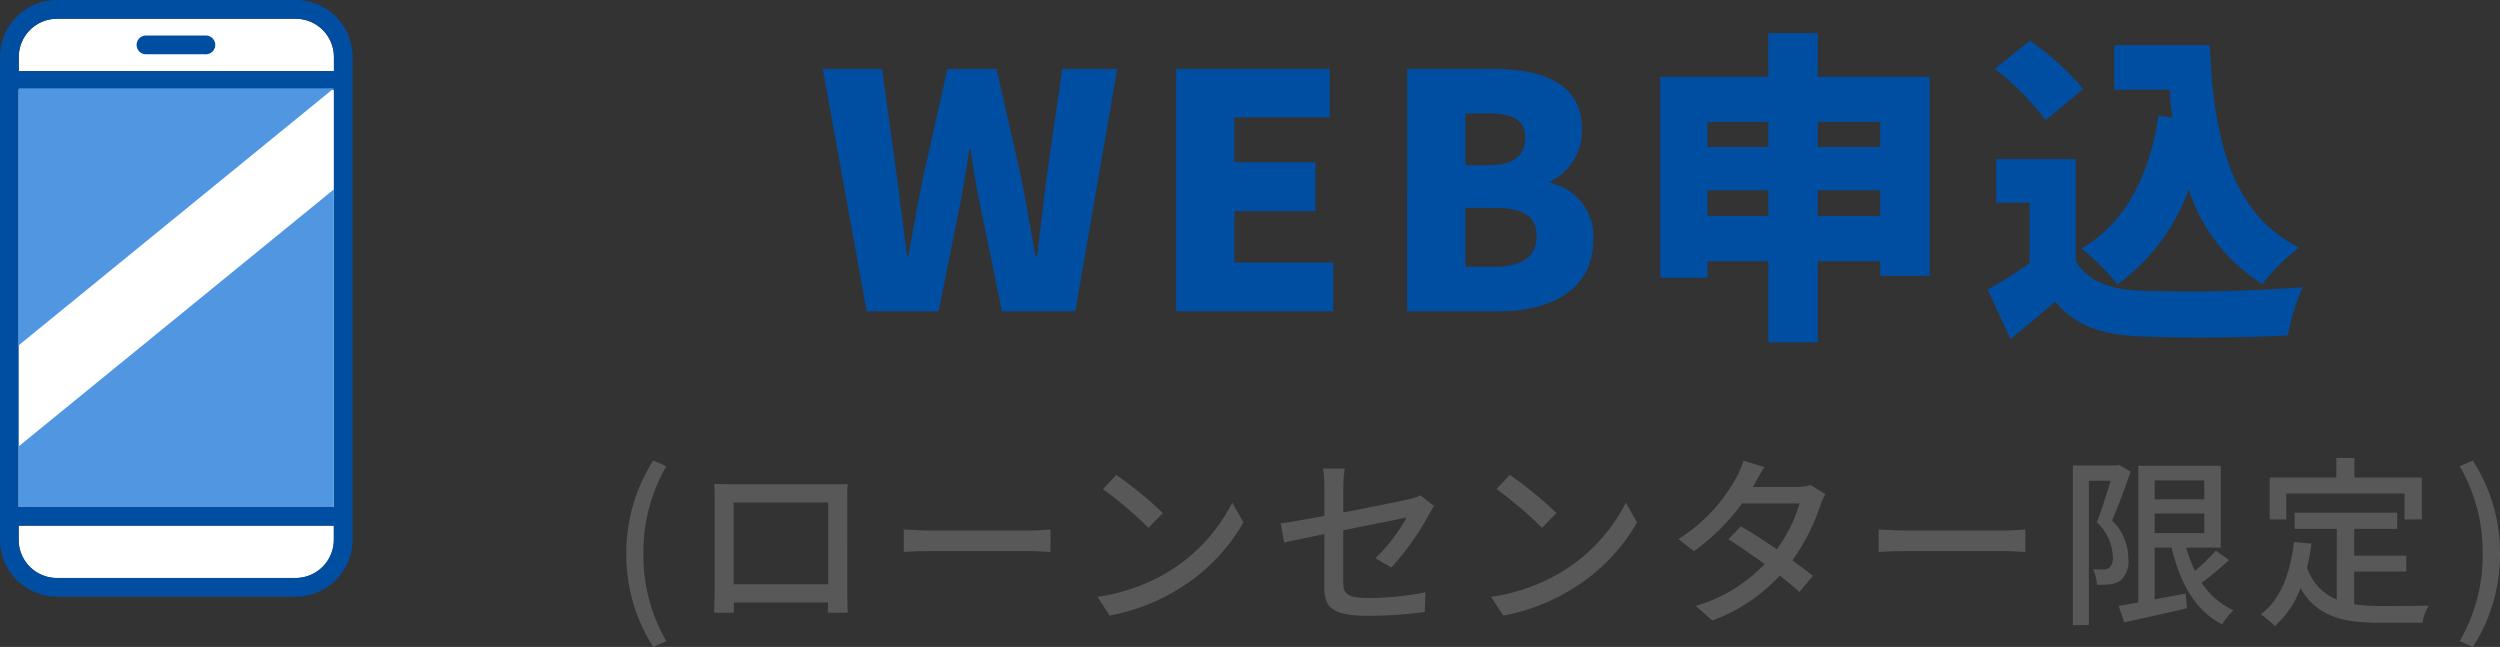 <svg xmlns="http://www.w3.org/2000/svg" width="192.077" height="49.705" viewBox="0 0 192.077 49.705"><rect x="0" y="0" width="192.077" height="49.705" fill="#333333" stroke="none"/><g transform="translate(-8384 -1342.081)"><path d="M-53.5,0h5.525l1.625-8.1c.275-1.425.5-2.925.75-4.325h.1c.175,1.4.425,2.9.725,4.325L-43.1,0h5.625l3.225-18.625h-4.225l-1.225,8.5c-.225,1.925-.475,3.9-.7,5.9h-.125c-.375-2-.7-4-1.075-5.9l-1.925-8.5H-47.3l-1.9,8.5c-.375,1.925-.75,3.9-1.1,5.9h-.1c-.25-2-.5-3.95-.75-5.9l-1.175-8.5h-4.55Zm23.775,0H-17.65V-3.75h-7.6V-7.7h6.225v-3.75H-25.25V-14.9h7.325v-3.725h-11.8Zm17.75,0H-4.95C-.9,0,2.325-1.7,2.325-5.5a4.22,4.22,0,0,0-3.3-4.375v-.1A4.344,4.344,0,0,0,1.45-14c0-3.575-3.075-4.625-6.925-4.625h-6.5ZM-7.5-11.225V-15.2h1.85c1.875,0,2.75.55,2.75,1.875,0,1.275-.85,2.1-2.75,2.1Zm0,7.8V-7.95h2.225c2.175,0,3.25.625,3.25,2.15,0,1.6-1.1,2.375-3.25,2.375Zm27.075-3.9V-9.3h4.8v1.975Zm-8.475,0V-9.3h4.675v1.975Zm4.675-7.225v1.925H11.1V-14.55Zm8.6,0v1.925h-4.8V-14.55Zm-4.8-3.475v-3.35h-3.8v3.35h-8.3v15.45H11.1V-3.85h4.675V2.375h3.8V-3.85h4.8v1.125h3.8v-15.3Zm26.175,3c-.7,4.625-2.525,8.225-5.925,10.2A19.271,19.271,0,0,1,42.6-2.075a15.454,15.454,0,0,0,5.475-7.3A13.385,13.385,0,0,0,53.725-2.1,15.752,15.752,0,0,1,56.55-4.9c-5.325-2.65-6.6-8.725-6.85-15.55H42.35v3.425H46.6c.05.725.125,1.45.225,2.15Zm-5.775-2.05a21.391,21.391,0,0,0-4.1-3.725l-2.7,2.175a19.933,19.933,0,0,1,3.9,3.95ZM39.4-11.7H33.275v3.35H35.85V-3.7a35.836,35.836,0,0,1-3.225,2.025l1.75,3.8C35.725,1.05,36.775.15,37.8-.75c1.65,1.925,3.625,2.55,6.6,2.675,3.125.15,8.1.1,11.275-.075a18.29,18.29,0,0,1,1.15-3.7,116.175,116.175,0,0,1-12.35.275c-2.45-.1-4.15-.725-5.075-2.275Z" transform="translate(8504.089 1366)" fill="#004ea2"/><path d="M-69.9,2.786l1.008-.448a13.072,13.072,0,0,1-1.764-6.72,13.144,13.144,0,0,1,1.764-6.72l-1.008-.434a13.193,13.193,0,0,0-2.072,7.154A13.205,13.205,0,0,0-69.9,2.786Zm4.69-12.53c.028.364.028.854.028,1.218v6.874c0,.56-.028,1.68-.042,1.806H-63.7c-.014-.07-.014-.406-.014-.784h7.252c-.014.392-.014.714-.028.784h1.526c0-.112-.028-1.316-.028-1.806V-8.526c0-.392,0-.826.028-1.2-.462.014-.966.014-1.288.014h-7.6C-64.2-9.716-64.652-9.716-65.212-9.744Zm1.484,1.428h7.266V-2.03h-7.266Zm13.076,2.072v1.736c.476-.042,1.316-.07,2.086-.07h7.616c.616,0,1.26.056,1.568.07V-6.244c-.35.028-.9.084-1.568.084h-7.616C-49.322-6.16-50.19-6.216-50.652-6.244Zm16.324-4.186L-35.35-9.338a30.366,30.366,0,0,1,3.5,2.968L-30.744-7.5A29.378,29.378,0,0,0-34.328-10.43ZM-35.77-1.064l.938,1.442A15.436,15.436,0,0,0-29.47-1.708a14.314,14.314,0,0,0,4.914-5.068L-25.41-8.3a13.33,13.33,0,0,1-4.858,5.278A14.547,14.547,0,0,1-35.77-1.064Zm17.43-.77c0,1.5.476,2.226,3.346,2.226A32.5,32.5,0,0,0-10.626.1l.056-1.512a22.186,22.186,0,0,1-4.4.434c-1.61,0-1.918-.308-1.918-1.232V-6.174c2.268-.462,4.536-.91,4.858-.98a13.105,13.105,0,0,1-2.38,3.122l1.218.714A20.113,20.113,0,0,0-10.3-7.392c.112-.21.28-.476.392-.644l-1.05-.826a3.174,3.174,0,0,1-.854.294c-.6.14-2.842.588-5.068,1.022V-9.492a9.662,9.662,0,0,1,.112-1.428h-1.666a9.53,9.53,0,0,1,.1,1.428V-7.28c-1.442.266-2.716.49-3.36.574l.266,1.47c.574-.126,1.75-.378,3.094-.644Zm14.252-8.6L-5.11-9.338A30.366,30.366,0,0,1-1.61-6.37L-.5-7.5A29.378,29.378,0,0,0-4.088-10.43ZM-5.53-1.064-4.592.378A15.436,15.436,0,0,0,.77-1.708,14.314,14.314,0,0,0,5.684-6.776L4.83-8.3A13.33,13.33,0,0,1-.028-3.024,14.547,14.547,0,0,1-5.53-1.064Zm21-9.968-1.6-.5a6.558,6.558,0,0,1-.532,1.26A12.838,12.838,0,0,1,8.862-5.5l1.19.924a15.855,15.855,0,0,0,3.7-3.668h4.424a11.475,11.475,0,0,1-1.75,3.528c-.938-.644-1.918-1.274-2.758-1.764l-.966.994c.812.518,1.82,1.2,2.786,1.9a11.9,11.9,0,0,1-5.292,3.22L11.466.756A13.336,13.336,0,0,0,16.66-2.7c.574.462,1.106.9,1.5,1.26l1.036-1.232c-.434-.35-.98-.77-1.568-1.19a16.031,16.031,0,0,0,2.142-4.228,7.044,7.044,0,0,1,.378-.868l-1.134-.7a3.259,3.259,0,0,1-1.05.154H14.588c.056-.1.1-.182.154-.28C14.9-10.066,15.19-10.612,15.47-11.032Zm8.778,4.788v1.736c.476-.042,1.316-.07,2.086-.07H33.95c.616,0,1.26.056,1.568.07V-6.244c-.35.028-.9.084-1.568.084H26.334C25.578-6.16,24.71-6.216,24.248-6.244ZM42.728-11.2l-.182.042H39.172V1.106H40.4V-9.982H42.07c-.28.966-.686,2.24-1.064,3.192a3.75,3.75,0,0,1,1.232,2.632.977.977,0,0,1-.28.868.814.814,0,0,1-.462.126c-.21,0-.476,0-.784-.028A2.945,2.945,0,0,1,41.02-2a5.937,5.937,0,0,0,1.008-.028,1.75,1.75,0,0,0,.784-.28A1.892,1.892,0,0,0,43.428-4,4.044,4.044,0,0,0,42.182-6.93c.476-1.092,1.022-2.562,1.428-3.752Zm2.73,3.738h3.808v1.5H45.458Zm3.808-2.548v1.456H45.458V-10.01Zm.882,5.4a15.452,15.452,0,0,1-1.6,1.554,11.845,11.845,0,0,1-.672-1.792h2.66V-11.13H44.2V-.63c-.56.1-1.078.2-1.512.266L43.12.9C44.464.6,46.242.21,47.936-.182l-.1-1.134-2.38.448V-4.844h1.3C47.4-2.128,48.58,0,50.638,1.05a5.333,5.333,0,0,1,.868-1.078A5.824,5.824,0,0,1,49.07-2.142c.672-.5,1.442-1.148,2.1-1.75ZM55.566-9h9.086v1.988h1.33v-3.22H60.8v-1.5H59.416v1.5H54.292v3.22h1.274ZM60.788-3.01h4V-4.228h-4V-6.286h3.3V-7.532H56.21v1.246h3.234V-.854a4.007,4.007,0,0,1-2.282-2.464A17.12,17.12,0,0,0,57.5-5.152l-1.344-.126C55.86-2.828,55.146-.868,53.606.28a7.041,7.041,0,0,1,1.078.9,7.127,7.127,0,0,0,1.974-2.912c1.274,2.2,3.29,2.66,6.034,2.66h3.332a3.927,3.927,0,0,1,.49-1.316c-.8.028-3.15.028-3.752.028A14.628,14.628,0,0,1,60.788-.49Zm9.114,5.8a13.1,13.1,0,0,0,2.086-7.168A13.085,13.085,0,0,0,69.9-11.536l-1.008.434a13.144,13.144,0,0,1,1.764,6.72,13.072,13.072,0,0,1-1.764,6.72Z" transform="translate(8504.089 1389)" fill="#585858"/><g transform="translate(8332.019 1330.7)"><g transform="translate(51.982 11.381)"><path d="M98.359,22.58h18.348a2.936,2.936,0,0,1,2.936,2.936V26.6H95.43V25.516a2.936,2.936,0,0,1,2.936-2.936Z" transform="translate(-93.989 -21.139)" fill="#fff"/><path d="M95.42,80.95v1.088a2.936,2.936,0,0,0,2.936,2.936H116.7a2.936,2.936,0,0,0,2.936-2.936V80.95H95.427Z" transform="translate(-93.985 -40.563)" fill="#fff"/><path d="M115.989,20.42H97.64a4.377,4.377,0,0,0-4.37,4.37v37.1a4.377,4.377,0,0,0,4.37,4.37h18.348a4.377,4.377,0,0,0,4.37-4.37V24.79A4.377,4.377,0,0,0,115.989,20.42ZM97.64,21.861h18.348a2.936,2.936,0,0,1,2.936,2.936v1.088H94.711V24.8a2.936,2.936,0,0,1,2.936-2.936Zm18.348,42.962H97.64A2.936,2.936,0,0,1,94.7,61.887V60.8h24.213v1.088a2.936,2.936,0,0,1-2.936,2.936Z" transform="translate(-93.27 -20.42)" fill="#004ea2"/><path d="M109.761,25.951h4.6a.721.721,0,0,0,0-1.441h-4.6a.721.721,0,1,0,0,1.441Z" transform="translate(-98.518 -21.781)" fill="#004ea2"/><rect width="24.213" height="32.053" transform="translate(1.434 6.892)" fill="#fff"/><path d="M95.42,50.333,119.633,30.59H95.42Z" transform="translate(-93.985 -23.804)" fill="#5096e1"/></g><path d="M95.42,61.973V66.63h24.213V42.23Z" transform="translate(-42.004 -16.297)" fill="#5096e1"/></g></g></svg>